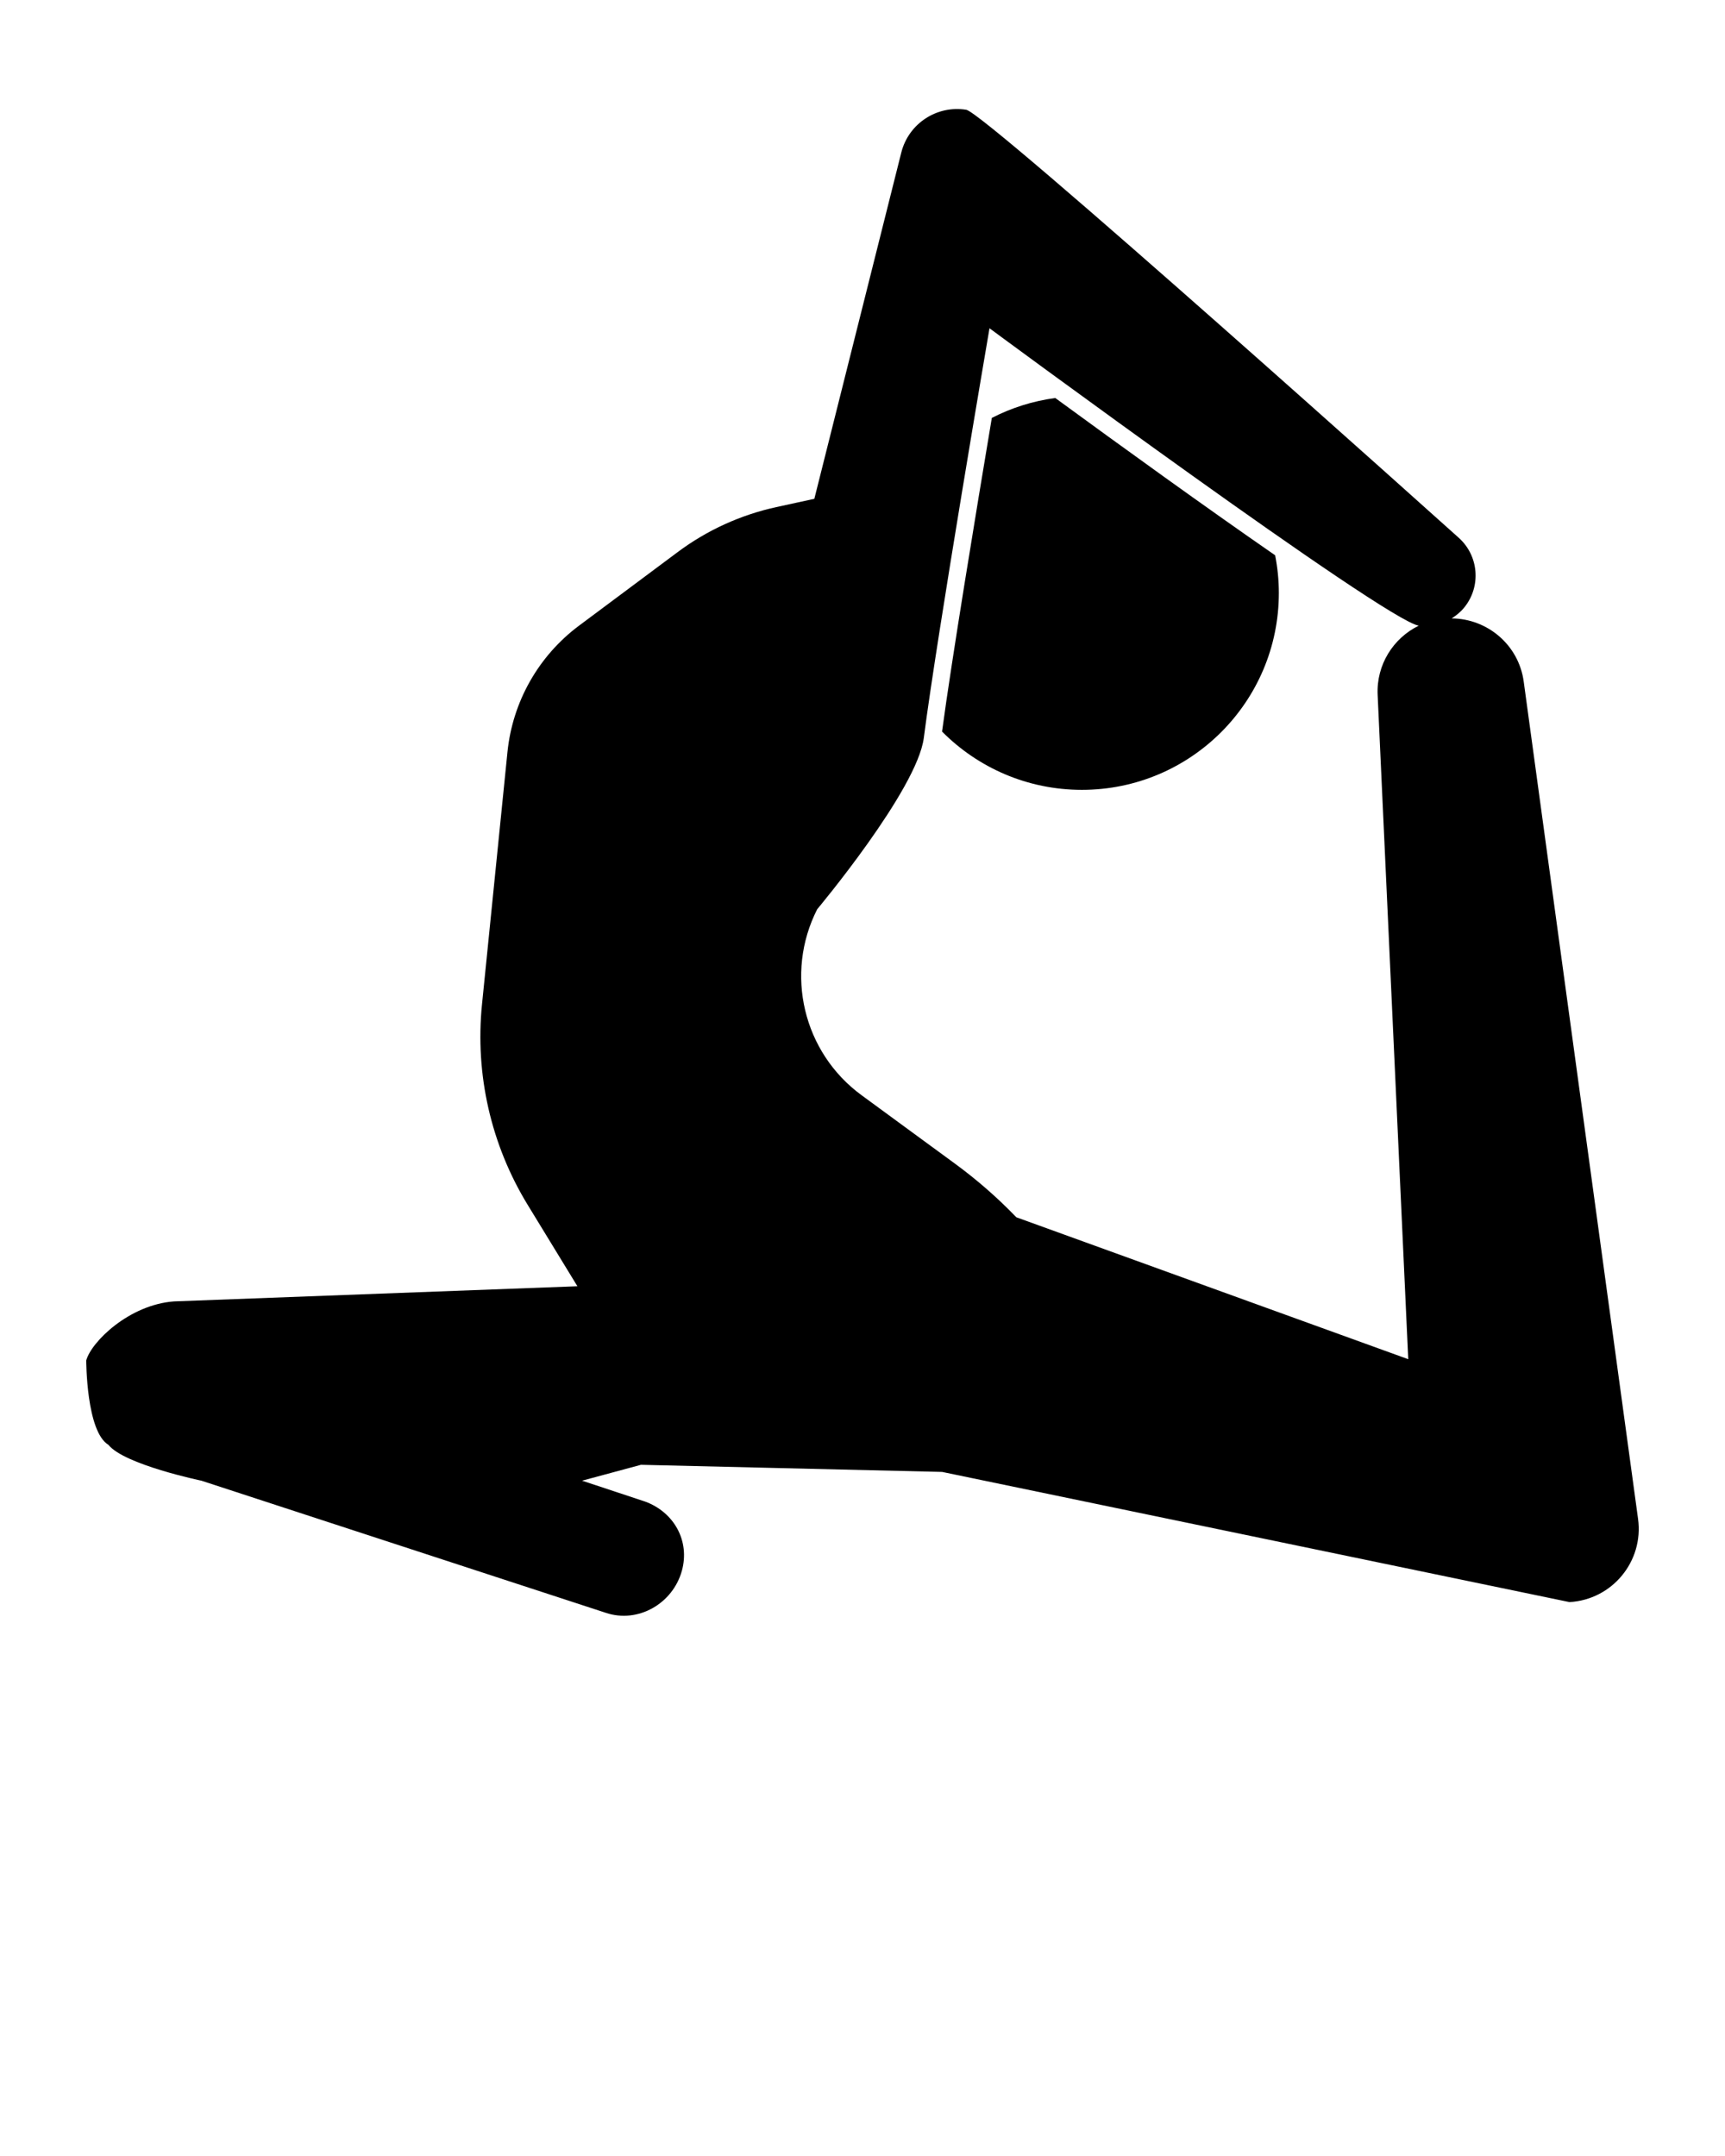 <svg xmlns="http://www.w3.org/2000/svg" xmlns:xlink="http://www.w3.org/1999/xlink" version="1.1" x="0px" y="0px" viewBox="-199 201 100 125" enable-background="new -199 201 100 100" xml:space="preserve"><g display="none"><path display="inline" d="M-104.04,289.062l-6.629-48.549c-0.288-2.112-2.089-3.641-4.177-3.66   c0.272-0.169,0.525-0.377,0.736-0.639l0,0c0.986-1.221,0.838-3.002-0.336-4.044c0,0-27.409-24.625-28.541-24.806   c-1.709-0.274-3.344,0.804-3.765,2.483l-5.04,20.073l-13.639,7.354c-2.35,1.753-3.855,4.412-4.15,7.328l-1.476,14.629   c-0.41,4.058,0.52,8.139,2.646,11.62l2.885,4.723l-23.387,0.878c-2.608,0.195-4.791,2.345-5.087,3.419c0,0-0.007,4.12,1.288,4.9   c0.92,1.148,5.388,2.076,5.388,2.076l23.444,7.661c1.871,0.626,3.884-0.536,4.409-2.438c0.476-1.725-0.449-3.392-2.128-4.011   l-3.657-1.212l3.412-0.921l17.462,0.413l36.365,7.547C-105.537,293.747-103.704,291.522-104.04,289.062z M-136.276,224   c-0.002,0-0.004,0-0.006,0c-2.349,0-4.53,0.69-6.345,1.906c0.568-3.394,0.988-5.843,0.988-5.843S-139.406,222-136.276,224z    M-117.363,279.802l-22.718-8.228c-1.093-1.134-2.28-2.172-3.551-3.103l-5.423-3.974c-3.383-2.479-4.471-7.044-2.571-10.783   c0,0,5.793-6.921,6.18-9.935c0.052-0.403,0.115-0.864,0.185-1.366c2.09,2.663,5.331,4.38,8.979,4.38   c6.306,0,11.418-5.112,11.418-11.418c0-1.293-0.225-2.531-0.621-3.69c4.323,3.026,8.009,5.482,8.732,5.587   c-1.481,0.725-2.464,2.271-2.384,4.011L-117.363,279.802z"/></g><path d="M-104.04,289.062l-6.629-48.549c-0.288-2.112-2.089-3.641-4.177-3.66c0.272-0.169,0.525-0.377,0.736-0.639l0,0  c0.986-1.221,0.838-3.002-0.336-4.044c0,0-27.409-24.625-28.541-24.806c-1.709-0.274-3.344,0.804-3.765,2.483l-5.04,20.073  l-2.199,0.479c-2.069,0.451-4.018,1.339-5.716,2.605l-5.725,4.27c-2.35,1.753-3.855,4.412-4.15,7.328l-1.476,14.629  c-0.41,4.058,0.52,8.139,2.646,11.62l2.885,4.723l-23.387,0.878c-2.607,0.195-4.79,2.345-5.086,3.419c0,0-0.007,4.12,1.288,4.9  c0.92,1.148,5.388,2.076,5.388,2.076l23.444,7.661c1.871,0.626,3.884-0.536,4.409-2.438c0.476-1.725-0.449-3.392-2.128-4.011  l-3.657-1.212l3.412-0.921l17.462,0.413l36.365,7.547C-105.537,293.747-103.704,291.522-104.04,289.062z M-140.081,271.575  c-1.093-1.134-2.28-2.172-3.551-3.103l-5.423-3.974c-3.383-2.479-4.472-7.044-2.571-10.783c0,0,5.793-6.921,6.18-9.935  c0.765-5.964,3.808-23.748,3.808-23.748s22.96,16.961,24.885,17.242c-1.481,0.725-2.464,2.271-2.384,4.011l1.774,38.518  L-140.081,271.575z"/><path d="M-136.282,246.794c6.306,0,11.418-5.112,11.418-11.418c0-0.747-0.077-1.475-0.214-2.181  c-4.038-2.794-8.829-6.255-12.747-9.12c-1.31,0.177-2.548,0.573-3.678,1.155c-0.923,5.505-2.334,14.07-2.885,18.184  C-142.32,245.5-139.453,246.794-136.282,246.794z"/>
</svg>
